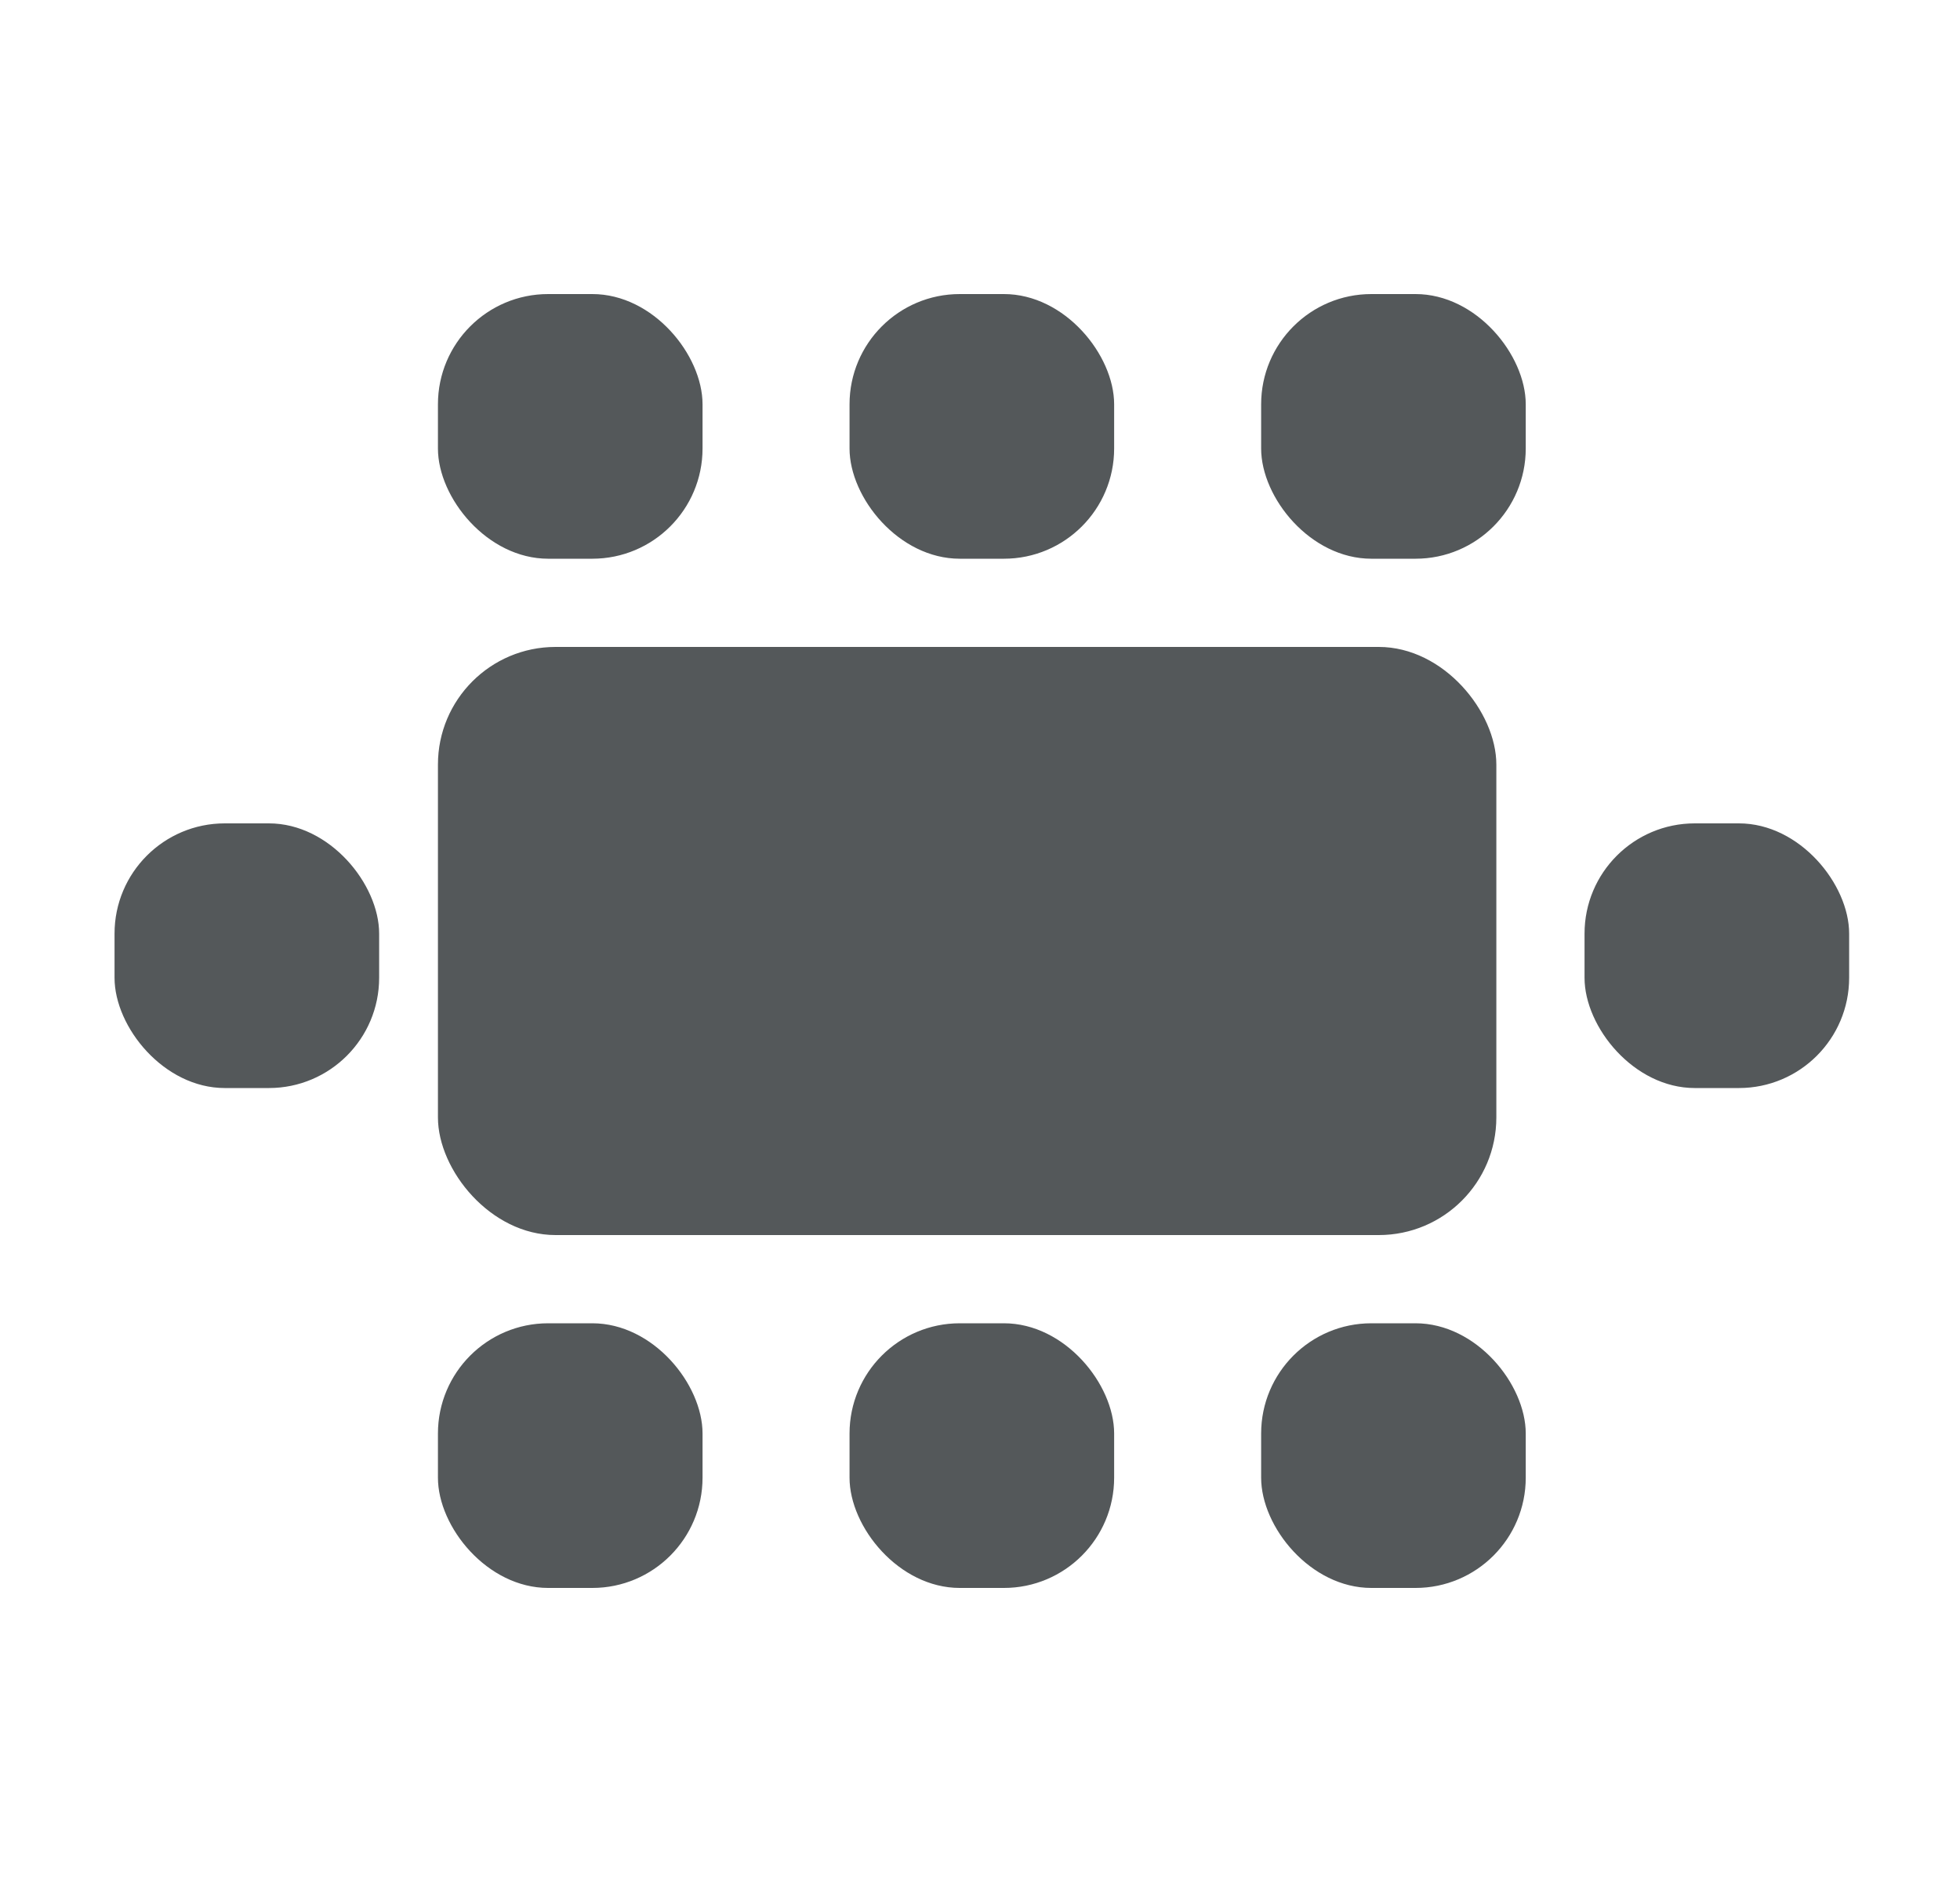 <?xml version="1.0" encoding="UTF-8"?> <svg xmlns="http://www.w3.org/2000/svg" width="25" height="24" viewBox="0 0 25 24" fill="none"><rect x="5.586" y="8.25" width="13.5" height="7.5" rx="1.5" fill="#54585A"></rect><rect x="5.586" y="3.75" width="3.375" height="3.375" rx="1.406" fill="#54585A"></rect><rect x="10.836" y="3.75" width="3.375" height="3.375" rx="1.406" fill="#54585A"></rect><rect x="16.086" y="3.75" width="3.375" height="3.375" rx="1.406" fill="#54585A"></rect><rect x="20.211" y="10.5" width="3.375" height="3.375" rx="1.406" fill="#54585A"></rect><rect x="1.461" y="10.5" width="3.375" height="3.375" rx="1.406" fill="#54585A"></rect><rect x="5.586" y="16.875" width="3.375" height="3.375" rx="1.406" fill="#54585A"></rect><rect x="10.836" y="16.875" width="3.375" height="3.375" rx="1.406" fill="#54585A"></rect><rect x="16.086" y="16.875" width="3.375" height="3.375" rx="1.406" fill="#54585A"></rect></svg> 